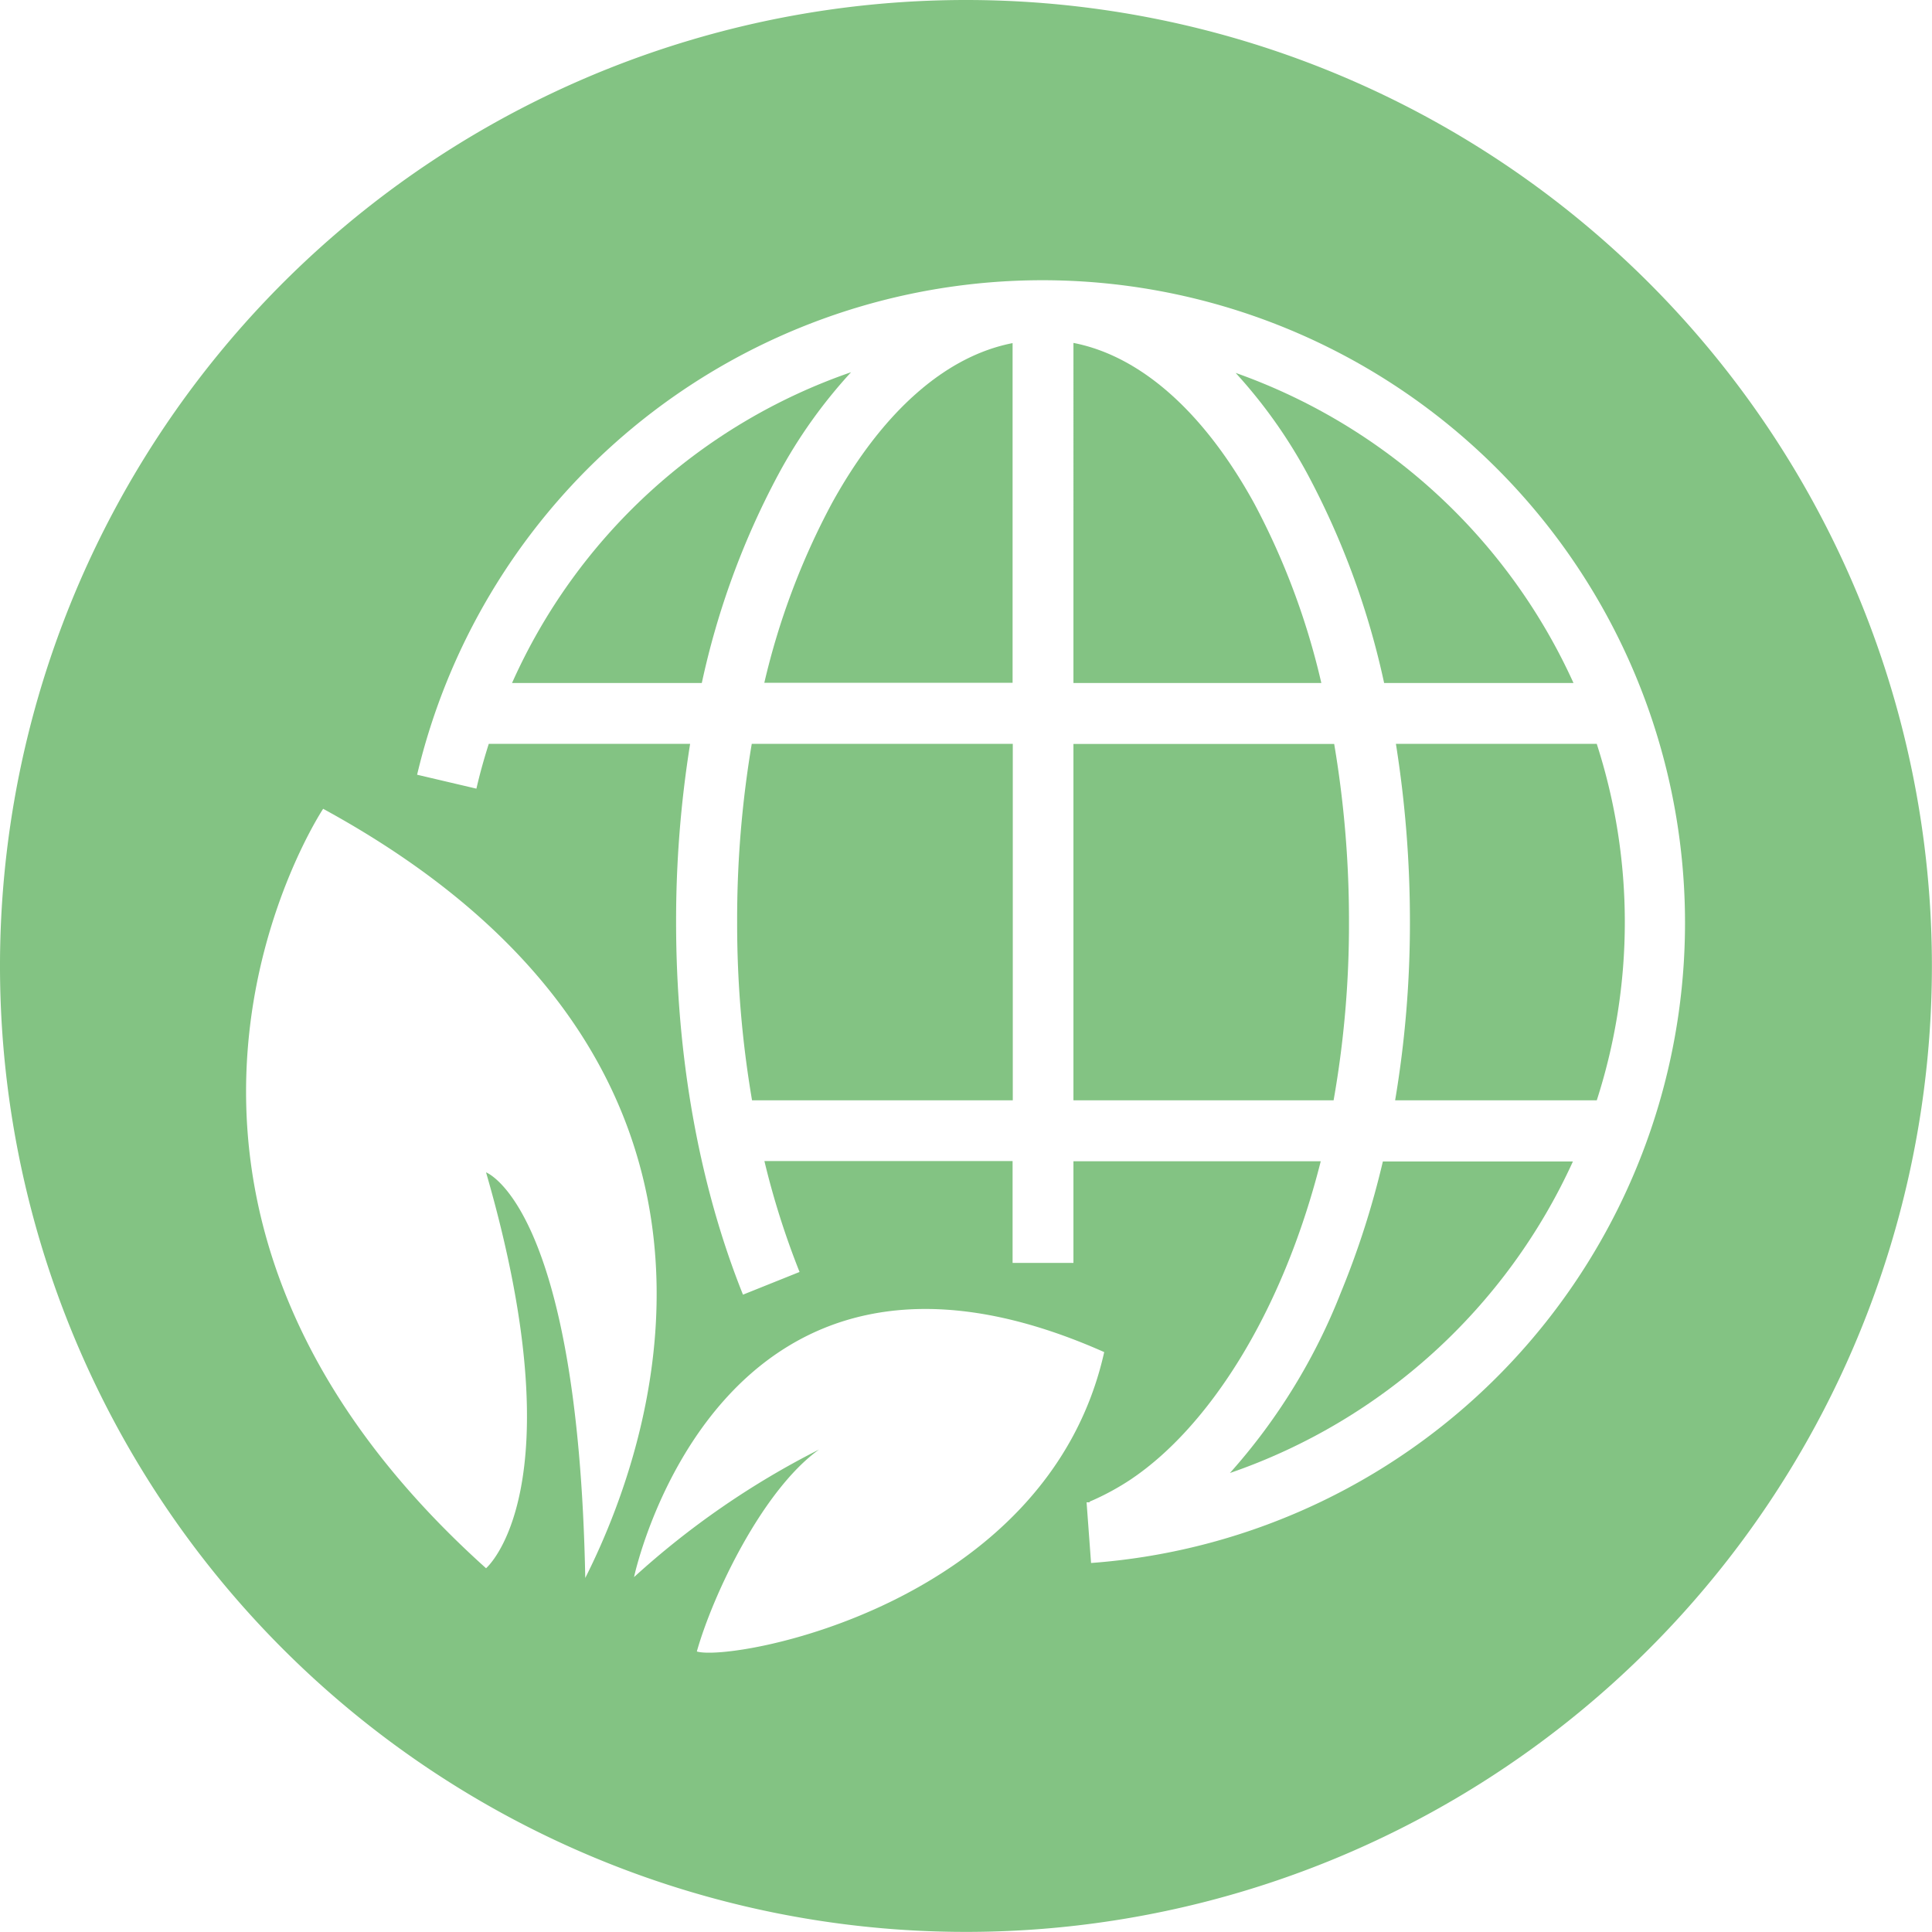 <svg id="图层_1" data-name="图层 1" xmlns="http://www.w3.org/2000/svg" viewBox="0 0 198.43 198.43"><defs><style>.cls-1{fill:#83c383;}</style></defs><path class="cls-1" d="M85.72,52a74.94,74.94,0,0,0-6.93,18.42h25.5V35.53C97.39,36.87,90.89,42.6,85.72,52Z" transform="translate(-0.29 -0.29)"/><path class="cls-1" d="M142.45,70.44H161.9a60.12,60.12,0,0,0-34.7-31.85A51.93,51.93,0,0,1,134.59,49,82.21,82.21,0,0,1,142.45,70.44Z" transform="translate(-0.29 -0.29)"/><path class="cls-1" d="M87.7,38.52A59.33,59.33,0,0,0,52.88,70.44H72.37A81.86,81.86,0,0,1,80.24,49,51.71,51.71,0,0,1,87.7,38.52Z" transform="translate(-0.29 -0.29)"/><path class="cls-1" d="M76,95a107.85,107.85,0,0,0,1.53,18.3h26.78V76.69H77.5A108.72,108.72,0,0,0,76,95Z" transform="translate(-0.29 -0.29)"/><path class="cls-1" d="M129.11,52c-5.18-9.42-11.68-15.15-18.57-16.49V70.44H136A74.94,74.94,0,0,0,129.11,52Z" transform="translate(-0.29 -0.29)"/><path class="cls-1" d="M99.5.29A99.21,99.21,0,1,0,198.71,99.5,99.21,99.21,0,0,0,99.5.29ZM50.21,161.36c-42.93-38.57-16.73-78-16.73-78,46,25.1,35.11,62.76,26.92,79-.73-38.2-10.19-41.66-10.19-41.66C59.67,153.35,50.21,161.36,50.21,161.36Zm21.65,8.55c1.64-5.82,6.73-16.56,12.55-20.74a85.44,85.44,0,0,0-19,13.1S74,121.52,113.7,139.16C107.88,165.18,75.5,171,71.86,169.91ZM155.7,140a65.76,65.76,0,0,1-43.35,20.82l-.46-6.23.31,0,0-.07a26.47,26.47,0,0,0,4.3-2.33l.1-.07c7.62-5.19,15.29-16.55,19.34-32.56H110.54V130h-6.25V119.54H78.8a83.3,83.3,0,0,0,3.61,11.39l-5.81,2.33c-4.49-11.19-6.87-24.42-6.87-38.27a115,115,0,0,1,1.44-18.3H50.49c-.48,1.51-.9,3-1.27,4.6l-6.09-1.43A66,66,0,1,1,155.7,140Z" transform="translate(-0.29 -0.29)"/><path class="cls-1" d="M164.31,76.69H143.66A116.14,116.14,0,0,1,145.1,95a109.78,109.78,0,0,1-1.52,18.3h20.71a59.58,59.58,0,0,0,0-36.6Z" transform="translate(-0.29 -0.29)"/><path class="cls-1" d="M138,133.06a61.52,61.52,0,0,1-11.39,18.52,60.27,60.27,0,0,0,35.23-32H142.32A88.59,88.59,0,0,1,138,133.06Z" transform="translate(-0.29 -0.29)"/><path class="cls-1" d="M138.84,95a108.72,108.72,0,0,0-1.52-18.3H110.54v36.6h26.72A103.78,103.78,0,0,0,138.84,95Z" transform="translate(-0.29 -0.29)"/></svg>